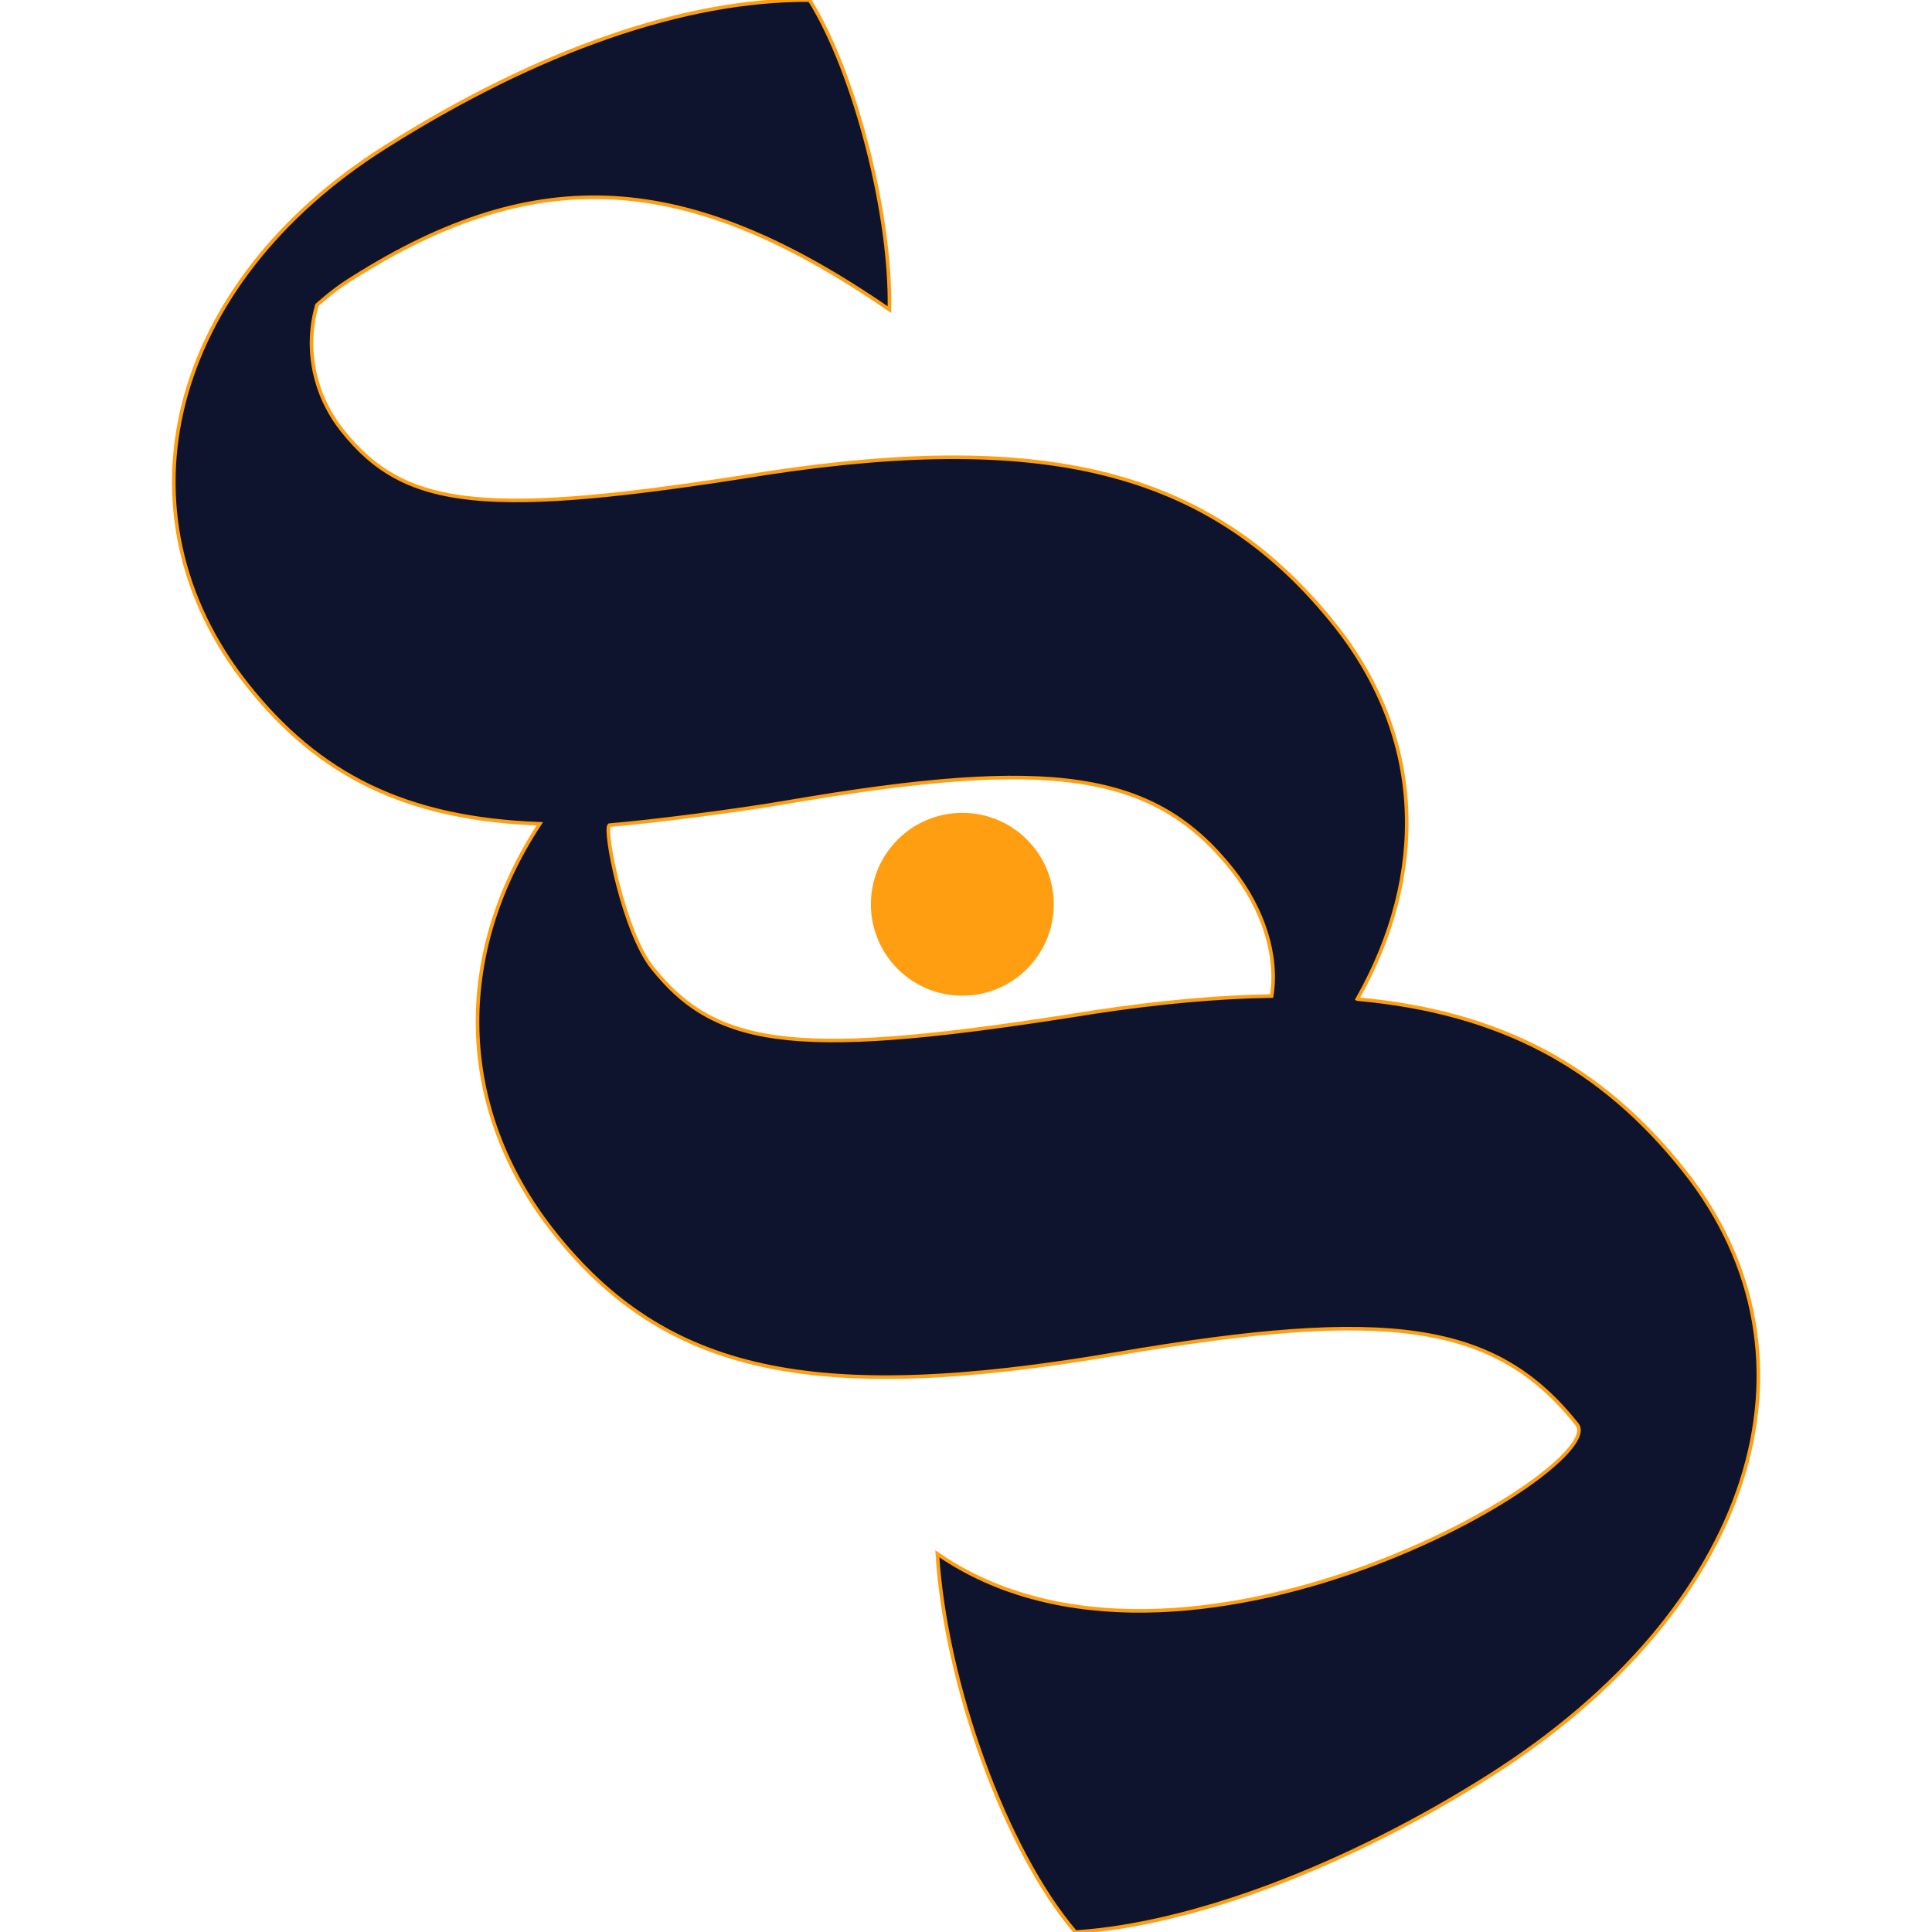 <?xml version="1.0" encoding="UTF-8"?><svg id="b" xmlns="http://www.w3.org/2000/svg" viewBox="0 0 200 200"><defs><style>.c{fill:#ff9e10;}.c,.d{stroke:#ff9e10;stroke-miterlimit:10;stroke-width:.37px;}.d{fill:#0e142d;}</style></defs><path class="d" d="M140.51,103.42c7.33-12.96,6.96-27.01-2.26-38.64-12.56-15.83-29.39-20.27-58.87-15.8-29.07,4.67-37.44,3.79-43.96-4.43-2.9-3.65-3.92-8.49-2.61-12.98,1.8-1.6,2.83-2.24,3.68-2.78,19.1-12.08,34.66-11.17,55.58,3.26.21-9.74-3.56-24.5-8.26-32.04-12.87-.09-28.12,5.21-43.98,15.24-22.34,14.13-28.36,37.83-14.24,55.64,7.37,9.29,16.3,13.87,30.29,14.39-8.83,13.42-8.81,29.34,1.44,42.27,11.54,14.55,26.76,17.98,58.14,12.62,28.33-4.85,39.39-3.3,47.8,7.29,3.51,4.43-40.93,30.87-66.23,13.39.85,13.47,7.05,30.68,14.3,39.16,12.14-.79,28.09-6.84,42.79-16.13,27.27-17.25,35.66-43.22,20.24-62.67-8.55-10.78-19.03-16.44-33.83-17.78ZM63.07,85.42c4.43-.37,13.15-1.48,18.49-2.4,27.27-4.67,37.92-3.18,46.01,7.02,3.21,4.05,4.75,8.93,4.07,13.07-5.58.09-11.67.64-18.44,1.67-30.19,4.85-38.89,3.94-45.67-4.6-3.01-3.79-5.04-14.33-4.46-14.76Z"/><circle class="c" cx="99.62" cy="93.61" r="9.28"/></svg>